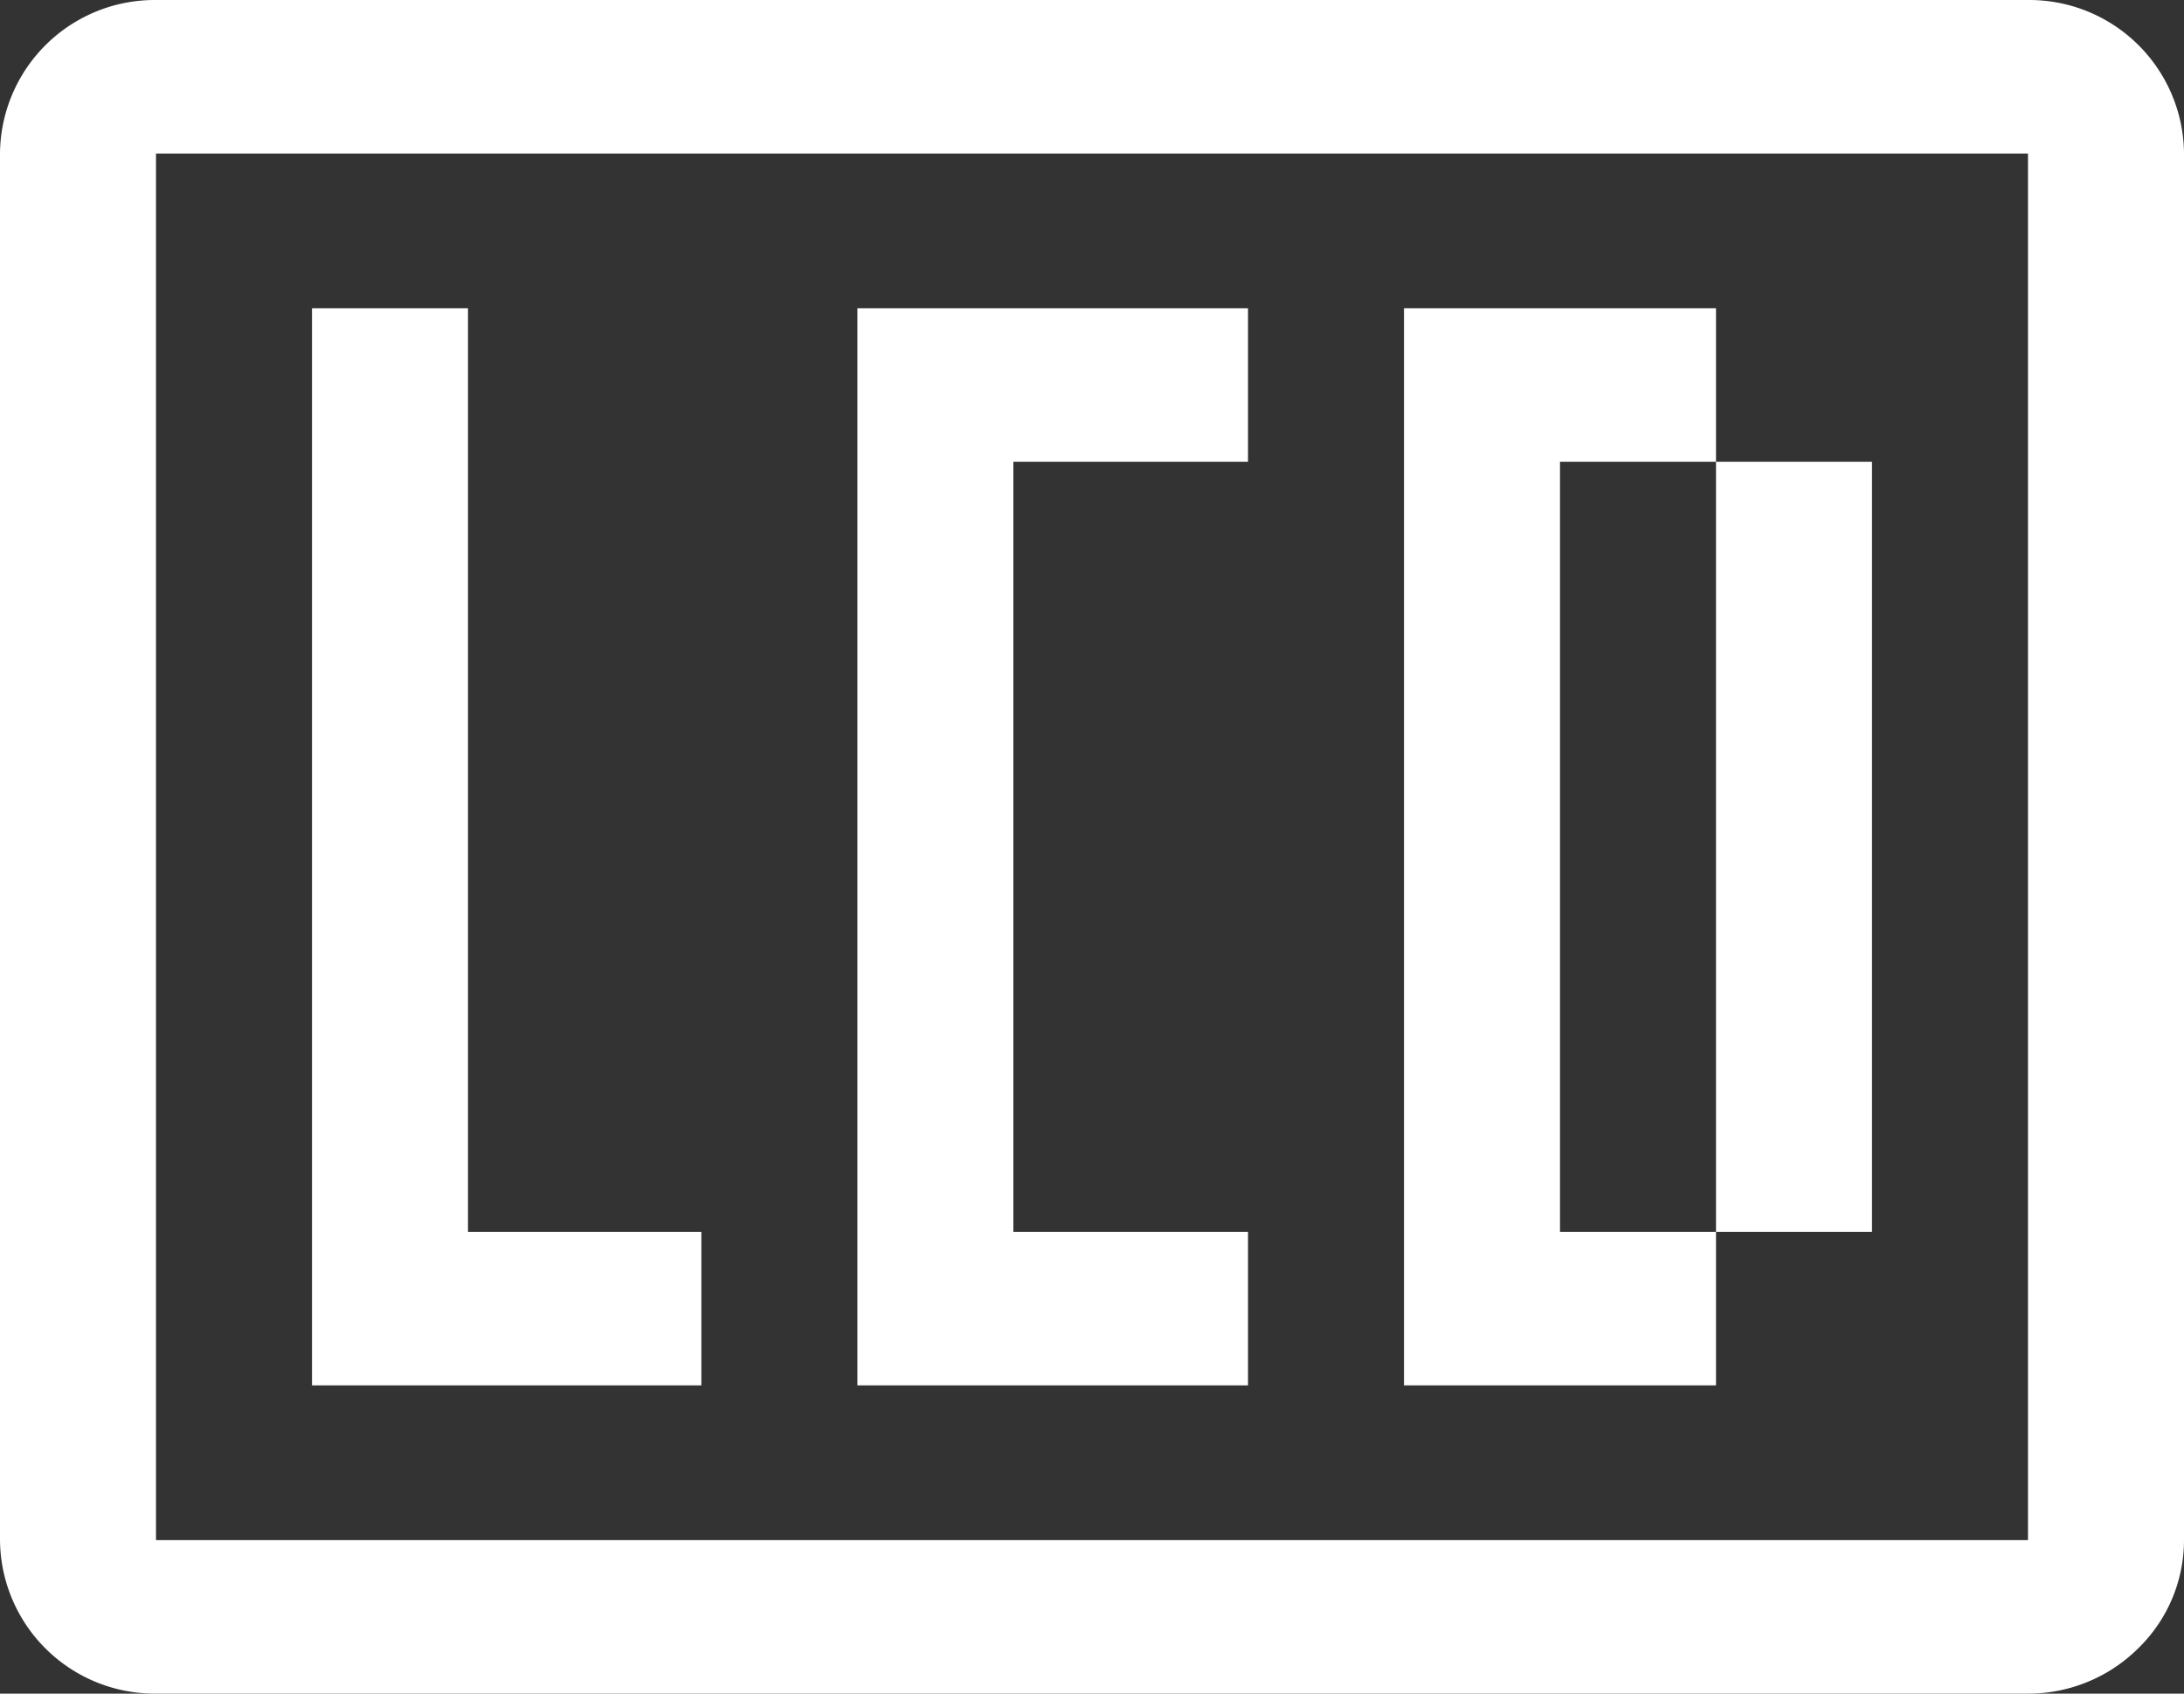 <svg xmlns="http://www.w3.org/2000/svg" viewBox="0 0 17.5 13.57"><rect x="0" y="0" width="17.5" height="13.57" fill="#333333" stroke="none"/><defs><style>.cls-1{fill:#fff;}</style></defs><g id="图层_2" data-name="图层 2"><g id="图层_1-2" data-name="图层 1"><path class="cls-1" d="M16.25,0A1.24,1.24,0,0,1,17.5,1.23V12.34a1.21,1.21,0,0,1-.37.87,1.25,1.25,0,0,1-.88.36h-15A1.24,1.24,0,0,1,0,12.34V1.23A1.24,1.24,0,0,1,1.25,0Zm0,1.23h-15V12.34h15V1.23ZM3.75,2.47v7.4H5.62V11.1H2.5V2.47Zm6.25,0V3.7H8.12V9.87H10V11.1H6.87V2.47Zm3.75,0V3.7H12.5V9.87h1.25V11.1h-2.5V2.47ZM15,3.7V9.87H13.75V3.7Z"/></g></g></svg>